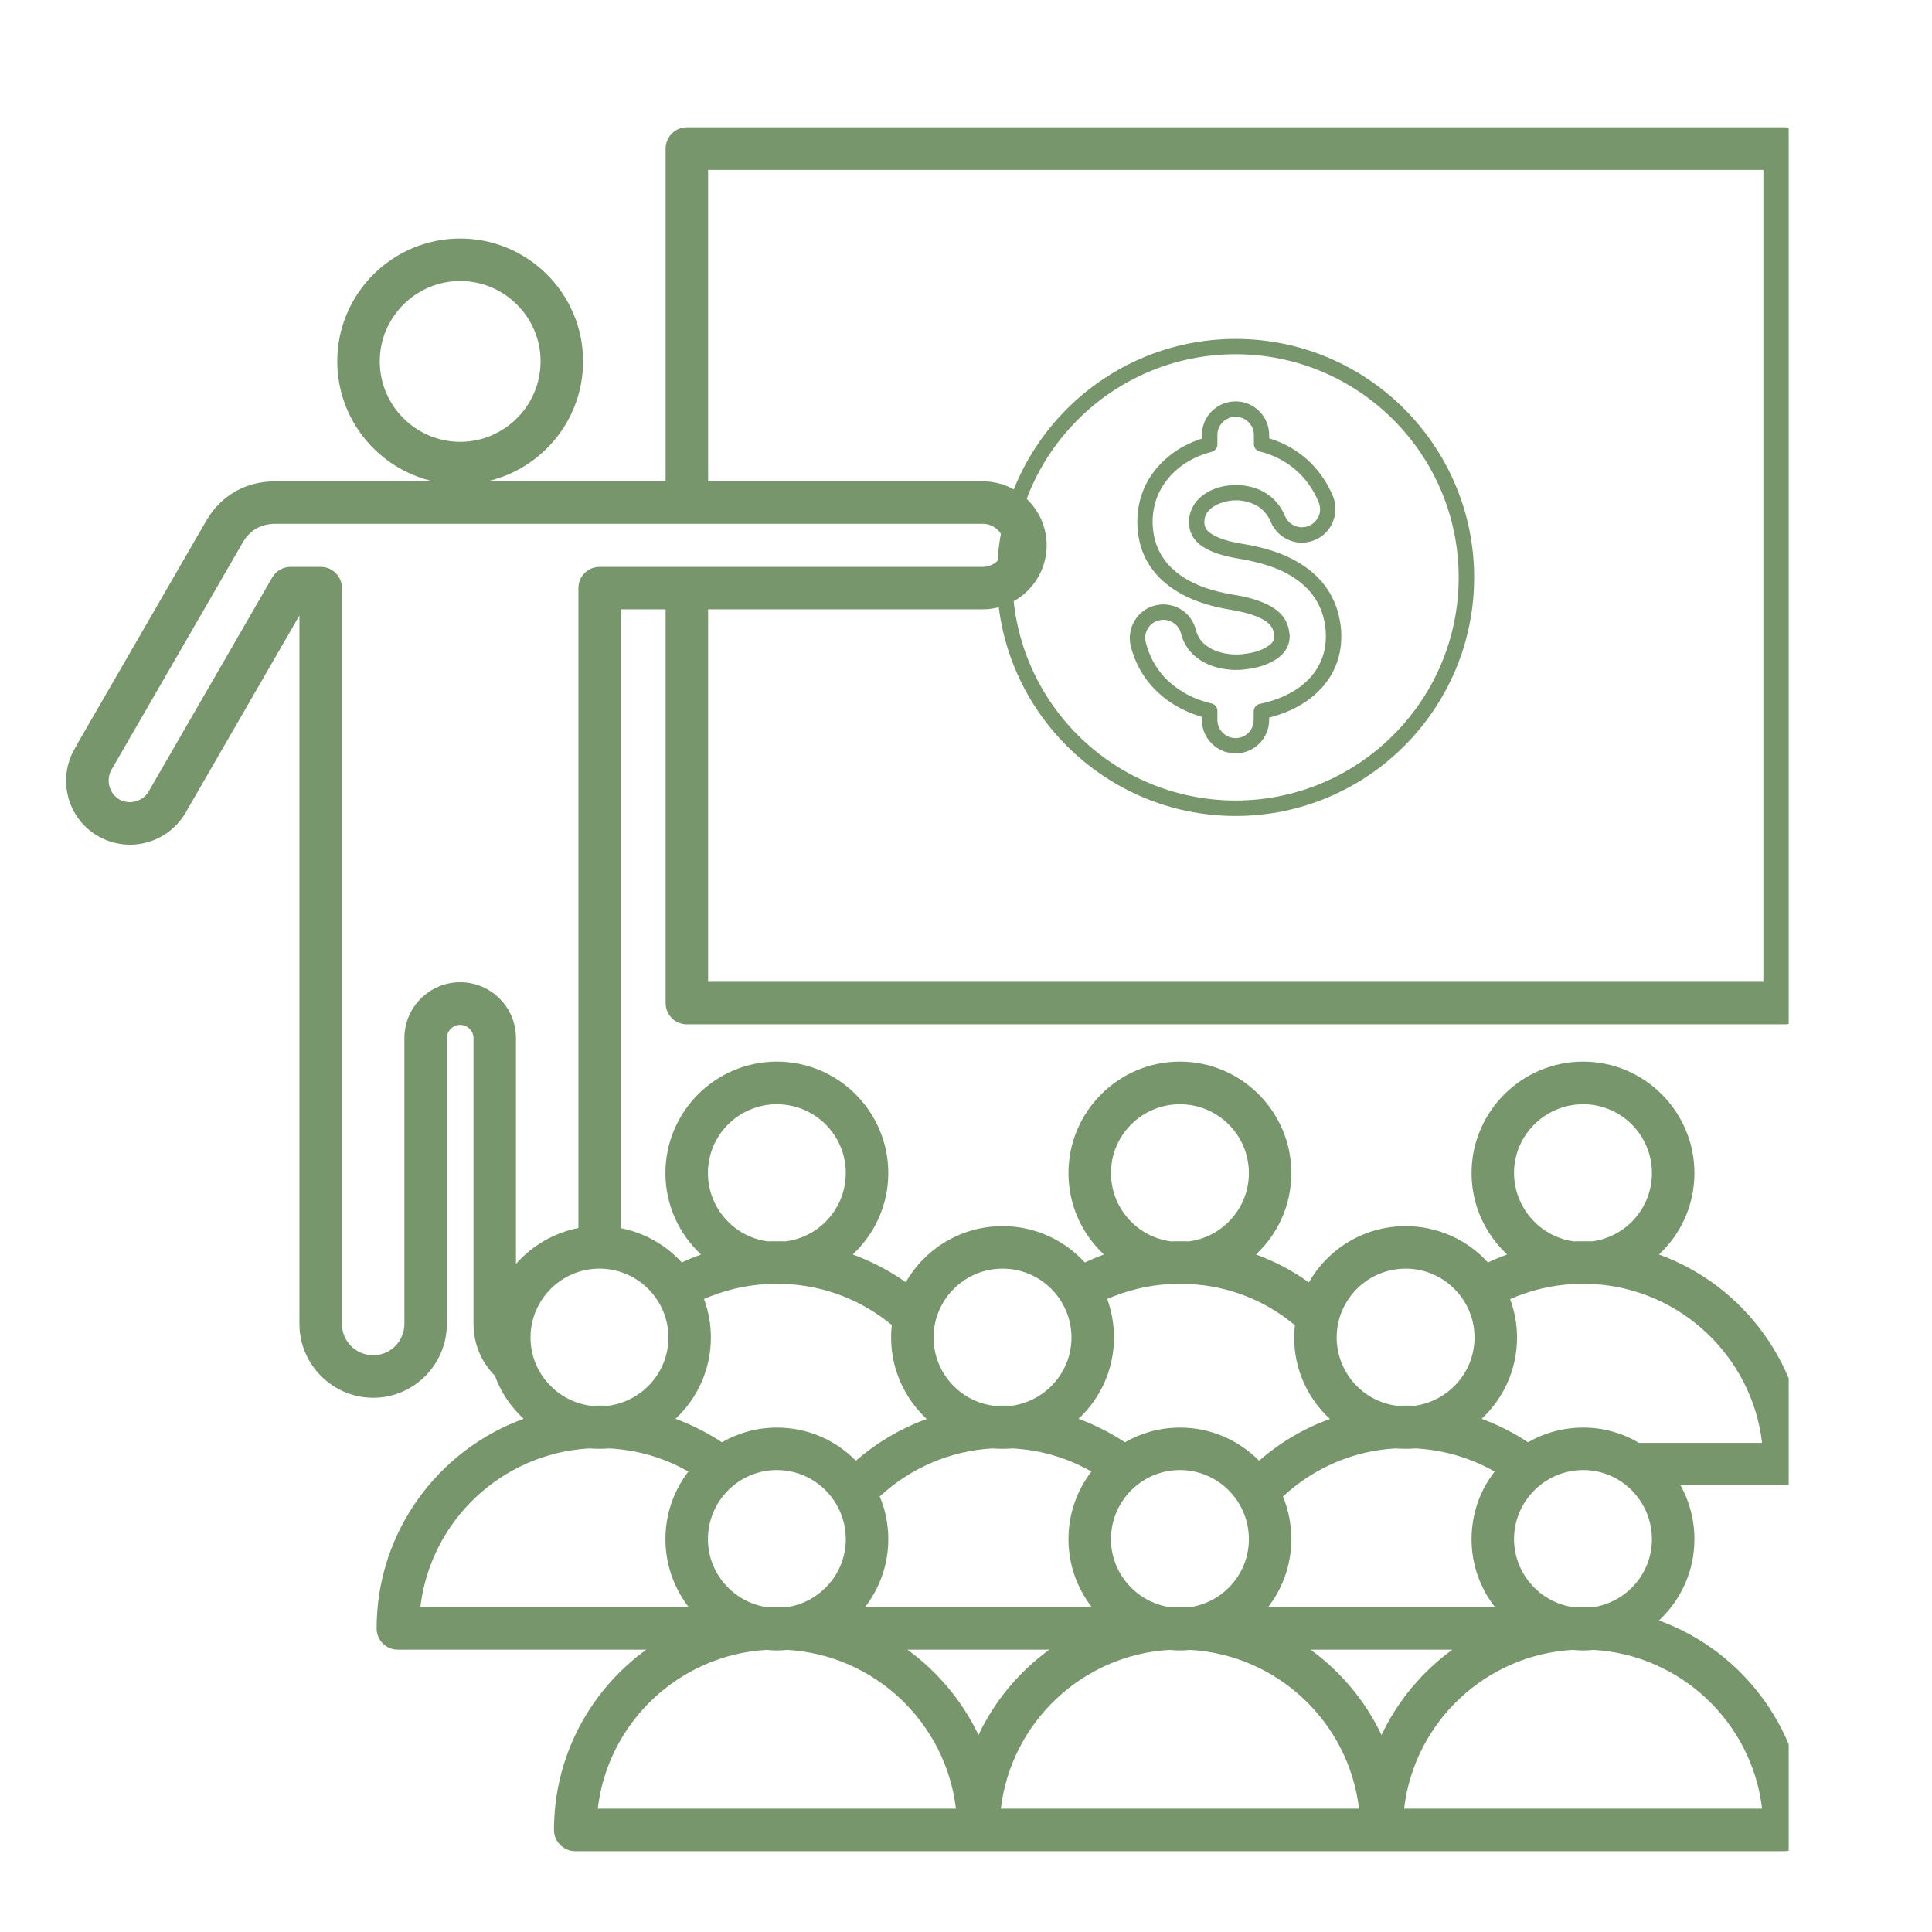 <svg xmlns="http://www.w3.org/2000/svg" xmlns:xlink="http://www.w3.org/1999/xlink" width="54" zoomAndPan="magnify" viewBox="0 0 40.5 40.5" height="54" preserveAspectRatio="xMidYMid meet" version="1.0"><defs><clipPath id="f0d473a95e"><path d="M 1.195 2.66 L 37.496 2.66 L 37.496 38.961 L 1.195 38.961 Z M 1.195 2.66 " clip-rule="nonzero"/></clipPath><clipPath id="dcd27cc9eb"><path d="M 20.898 7.105 L 31 7.105 L 31 17.477 L 20.898 17.477 Z M 20.898 7.105 " clip-rule="nonzero"/></clipPath></defs><g clip-path="url(#f0d473a95e)"><path fill="#77966c" d="M 37.855 30.691 C 37.855 28.672 36.57 26.949 34.777 26.297 C 35.234 25.871 35.52 25.266 35.52 24.59 C 35.52 23.305 34.473 22.254 33.188 22.254 C 31.898 22.254 30.848 23.305 30.848 24.59 C 30.848 25.266 31.137 25.871 31.594 26.297 C 31.457 26.348 31.324 26.402 31.191 26.465 C 30.766 25.996 30.148 25.703 29.465 25.703 C 28.598 25.703 27.84 26.176 27.438 26.883 C 27.094 26.637 26.723 26.441 26.328 26.297 C 26.785 25.871 27.07 25.266 27.07 24.59 C 27.07 23.305 26.023 22.254 24.734 22.254 C 23.445 22.254 22.398 23.305 22.398 24.59 C 22.398 25.266 22.684 25.871 23.141 26.297 C 23.008 26.348 22.871 26.402 22.742 26.465 C 22.312 25.996 21.699 25.703 21.016 25.703 C 20.148 25.703 19.391 26.176 18.988 26.879 C 18.645 26.637 18.27 26.441 17.875 26.297 C 18.332 25.871 18.621 25.266 18.621 24.59 C 18.621 23.305 17.574 22.254 16.285 22.254 C 14.996 22.254 13.949 23.305 13.949 24.59 C 13.949 25.266 14.238 25.871 14.695 26.297 C 14.559 26.348 14.422 26.402 14.293 26.465 C 13.961 26.102 13.516 25.844 13.016 25.746 L 13.016 12.773 L 13.953 12.773 L 13.953 21.027 C 13.953 21.273 14.152 21.473 14.398 21.473 L 37.41 21.473 C 37.656 21.473 37.855 21.273 37.855 21.027 L 37.855 3.117 C 37.855 2.871 37.656 2.668 37.41 2.668 L 14.398 2.668 C 14.152 2.668 13.953 2.871 13.953 3.117 L 13.953 10.09 L 10.211 10.09 C 11.359 9.832 12.223 8.801 12.223 7.574 C 12.223 6.156 11.066 5 9.648 5 C 8.227 5 7.07 6.156 7.07 7.574 C 7.07 8.801 7.934 9.832 9.082 10.09 L 5.766 10.09 C 5.148 10.09 4.625 10.391 4.32 10.922 L 1.648 15.547 L 1.566 15.695 C 1.195 16.336 1.414 17.16 2.055 17.527 C 2.699 17.898 3.52 17.676 3.891 17.035 L 6.277 12.902 L 6.277 27.754 C 6.277 28.605 6.973 29.301 7.824 29.301 C 8.676 29.301 9.367 28.605 9.367 27.754 L 9.367 21.762 C 9.367 21.609 9.496 21.484 9.648 21.484 C 9.797 21.484 9.926 21.609 9.926 21.762 L 9.926 27.754 C 9.926 28.164 10.086 28.551 10.375 28.84 C 10.5 29.188 10.711 29.496 10.977 29.742 C 9.18 30.395 7.895 32.117 7.895 34.137 C 7.895 34.383 8.094 34.582 8.34 34.582 L 13.547 34.582 C 12.375 35.43 11.613 36.809 11.613 38.359 C 11.613 38.605 11.812 38.805 12.059 38.805 L 37.41 38.805 C 37.656 38.805 37.855 38.605 37.855 38.359 C 37.855 36.344 36.57 34.621 34.777 33.969 C 35.234 33.543 35.52 32.938 35.52 32.262 C 35.52 31.855 35.414 31.469 35.227 31.133 L 37.41 31.133 C 37.656 31.133 37.855 30.934 37.855 30.691 Z M 7.961 7.574 C 7.961 6.648 8.719 5.891 9.648 5.891 C 10.574 5.891 11.332 6.648 11.332 7.574 C 11.332 8.504 10.574 9.262 9.648 9.262 C 8.719 9.262 7.961 8.504 7.961 7.574 Z M 31.738 24.59 C 31.738 23.793 32.391 23.148 33.188 23.148 C 33.98 23.148 34.629 23.793 34.629 24.59 C 34.629 25.328 34.078 25.934 33.367 26.023 C 33.305 26.02 33.246 26.02 33.184 26.02 C 33.125 26.02 33.062 26.02 33 26.023 C 32.293 25.934 31.742 25.324 31.738 24.59 Z M 29.469 26.594 C 30.262 26.594 30.91 27.242 30.91 28.039 C 30.91 28.77 30.359 29.375 29.652 29.469 C 29.59 29.465 29.527 29.465 29.469 29.465 C 29.406 29.465 29.348 29.469 29.289 29.469 C 28.574 29.383 28.023 28.773 28.02 28.039 C 28.02 27.242 28.668 26.594 29.469 26.594 Z M 34.629 32.266 C 34.629 32.988 34.094 33.586 33.395 33.691 L 32.977 33.691 C 32.277 33.586 31.742 32.988 31.738 32.266 C 31.738 31.465 32.391 30.816 33.188 30.816 C 33.98 30.816 34.629 31.465 34.629 32.266 Z M 14.84 32.266 C 14.84 31.465 15.488 30.816 16.285 30.816 C 17.082 30.816 17.73 31.465 17.73 32.266 C 17.73 32.988 17.191 33.586 16.496 33.691 L 16.074 33.691 C 15.379 33.586 14.84 32.988 14.84 32.266 Z M 21.016 30.371 C 21.086 30.371 21.156 30.367 21.227 30.363 C 21.812 30.395 22.375 30.559 22.879 30.848 C 22.578 31.238 22.398 31.73 22.398 32.266 C 22.398 32.801 22.582 33.297 22.887 33.691 L 18.133 33.691 C 18.438 33.297 18.621 32.801 18.621 32.266 C 18.621 31.949 18.559 31.645 18.441 31.371 C 19.09 30.77 19.926 30.41 20.805 30.363 C 20.875 30.367 20.945 30.371 21.016 30.371 Z M 26.18 32.266 C 26.18 32.988 25.645 33.586 24.945 33.691 L 24.523 33.691 C 23.828 33.586 23.289 32.988 23.289 32.266 C 23.289 31.465 23.938 30.816 24.734 30.816 C 25.531 30.816 26.18 31.465 26.18 32.266 Z M 21.996 34.582 C 21.363 35.043 20.848 35.656 20.512 36.371 C 20.172 35.656 19.656 35.043 19.023 34.582 Z M 31.34 33.691 L 26.582 33.691 C 26.887 33.297 27.07 32.801 27.07 32.266 C 27.07 31.949 27.008 31.645 26.895 31.371 C 27.539 30.77 28.379 30.41 29.254 30.363 C 29.324 30.367 29.395 30.371 29.469 30.371 C 29.539 30.371 29.609 30.367 29.676 30.363 C 30.262 30.395 30.824 30.559 31.332 30.848 C 31.027 31.238 30.848 31.73 30.848 32.266 C 30.848 32.801 31.031 33.297 31.34 33.691 Z M 30.445 34.582 C 29.812 35.043 29.297 35.656 28.961 36.371 C 28.621 35.656 28.109 35.043 27.473 34.582 Z M 23.289 24.59 C 23.289 23.793 23.938 23.148 24.734 23.148 C 25.531 23.148 26.18 23.793 26.18 24.59 C 26.18 25.324 25.629 25.934 24.918 26.023 C 24.855 26.02 24.797 26.02 24.734 26.02 C 24.672 26.02 24.613 26.02 24.551 26.023 C 23.84 25.934 23.289 25.324 23.289 24.59 Z M 24.523 26.918 C 24.594 26.922 24.664 26.926 24.734 26.926 C 24.809 26.926 24.879 26.922 24.949 26.918 C 25.762 26.961 26.527 27.262 27.145 27.781 C 27.137 27.863 27.129 27.949 27.129 28.039 C 27.129 28.711 27.418 29.32 27.879 29.746 C 27.336 29.941 26.832 30.238 26.395 30.621 C 25.969 30.191 25.383 29.926 24.734 29.926 C 24.316 29.926 23.922 30.039 23.582 30.234 C 23.273 30.031 22.949 29.867 22.609 29.742 C 23.066 29.316 23.352 28.711 23.352 28.039 C 23.352 27.754 23.301 27.484 23.211 27.23 C 23.621 27.051 24.066 26.941 24.523 26.918 Z M 21.016 26.594 C 21.812 26.594 22.461 27.242 22.461 28.039 C 22.461 28.77 21.91 29.375 21.203 29.469 C 21.141 29.465 21.078 29.465 21.016 29.465 C 20.957 29.465 20.898 29.469 20.836 29.469 C 20.125 29.383 19.57 28.773 19.57 28.039 C 19.57 27.242 20.219 26.594 21.016 26.594 Z M 14.84 24.59 C 14.84 23.793 15.488 23.148 16.285 23.148 C 17.082 23.148 17.73 23.793 17.73 24.59 C 17.73 25.324 17.18 25.934 16.465 26.023 C 16.406 26.02 16.344 26.02 16.285 26.02 C 16.223 26.02 16.16 26.02 16.102 26.023 C 15.391 25.934 14.84 25.324 14.84 24.59 Z M 16.074 26.918 C 16.141 26.922 16.215 26.926 16.285 26.926 C 16.355 26.926 16.43 26.922 16.5 26.918 C 17.309 26.961 18.074 27.262 18.695 27.777 C 18.684 27.863 18.68 27.949 18.68 28.039 C 18.68 28.711 18.969 29.32 19.426 29.746 C 18.887 29.941 18.383 30.238 17.941 30.621 C 17.52 30.191 16.934 29.926 16.285 29.926 C 15.867 29.926 15.473 30.039 15.133 30.234 C 14.824 30.031 14.5 29.867 14.16 29.742 C 14.617 29.316 14.902 28.711 14.902 28.039 C 14.902 27.754 14.852 27.484 14.758 27.23 C 15.172 27.051 15.617 26.941 16.074 26.918 Z M 14.844 3.562 L 36.965 3.562 L 36.965 20.582 L 14.844 20.582 L 14.844 12.773 L 20.598 12.773 C 21.34 12.773 21.941 12.168 21.941 11.43 C 21.941 10.691 21.34 10.09 20.598 10.09 L 14.844 10.09 C 14.844 10.09 14.844 3.562 14.844 3.562 Z M 9.648 20.59 C 9 20.59 8.477 21.117 8.477 21.762 L 8.477 27.754 C 8.477 28.117 8.184 28.41 7.824 28.41 C 7.461 28.41 7.168 28.117 7.168 27.754 L 7.168 12.328 C 7.168 12.082 6.969 11.883 6.723 11.883 L 6.094 11.883 C 5.934 11.883 5.789 11.965 5.707 12.105 L 3.117 16.59 C 2.996 16.801 2.715 16.879 2.5 16.758 C 2.289 16.633 2.215 16.352 2.336 16.137 L 5.094 11.363 C 5.238 11.117 5.473 10.98 5.766 10.98 L 14.398 10.98 C 14.398 10.98 14.398 10.98 14.402 10.98 L 20.598 10.98 C 20.848 10.98 21.051 11.18 21.051 11.43 C 21.051 11.68 20.848 11.883 20.598 11.883 L 12.57 11.883 C 12.324 11.883 12.125 12.082 12.125 12.328 L 12.125 25.742 C 11.609 25.844 11.152 26.113 10.816 26.496 L 10.816 21.762 C 10.816 21.117 10.293 20.59 9.648 20.59 Z M 11.121 28.039 C 11.121 27.242 11.77 26.594 12.566 26.594 C 13.363 26.594 14.012 27.242 14.012 28.039 C 14.012 28.77 13.461 29.375 12.75 29.469 C 12.691 29.465 12.629 29.465 12.566 29.465 C 12.504 29.465 12.445 29.469 12.387 29.469 C 11.676 29.379 11.121 28.773 11.121 28.039 Z M 12.355 30.363 C 12.426 30.367 12.496 30.371 12.566 30.371 C 12.637 30.371 12.707 30.367 12.777 30.363 C 13.363 30.395 13.926 30.559 14.43 30.848 C 14.129 31.242 13.949 31.73 13.949 32.266 C 13.949 32.801 14.133 33.297 14.438 33.691 L 8.812 33.691 C 9.023 31.883 10.516 30.465 12.355 30.363 Z M 12.531 37.914 C 12.742 36.109 14.234 34.691 16.07 34.586 C 16.141 34.594 16.211 34.598 16.285 34.598 C 16.355 34.598 16.43 34.594 16.5 34.586 C 18.336 34.691 19.824 36.109 20.039 37.914 Z M 20.98 37.914 C 21.195 36.109 22.684 34.691 24.52 34.586 C 24.59 34.594 24.664 34.598 24.734 34.598 C 24.809 34.598 24.879 34.594 24.949 34.586 C 26.785 34.691 28.277 36.109 28.488 37.914 Z M 36.938 37.914 L 29.434 37.914 C 29.645 36.109 31.133 34.691 32.969 34.586 C 33.043 34.594 33.113 34.598 33.188 34.598 C 33.258 34.598 33.328 34.594 33.402 34.586 C 35.234 34.691 36.727 36.109 36.938 37.914 Z M 34.359 30.246 C 34.012 30.043 33.613 29.926 33.188 29.926 C 32.766 29.926 32.371 30.039 32.031 30.234 C 31.727 30.031 31.398 29.867 31.059 29.742 C 31.516 29.316 31.801 28.711 31.801 28.039 C 31.801 27.754 31.75 27.484 31.656 27.234 C 32.07 27.051 32.516 26.941 32.973 26.918 C 33.043 26.922 33.113 26.926 33.188 26.926 C 33.258 26.926 33.328 26.922 33.402 26.918 C 35.234 27.02 36.727 28.441 36.938 30.246 Z M 34.359 30.246 " fill-opacity="1" fill-rule="evenodd"/></g><g clip-path="url(#dcd27cc9eb)"><path fill="#77966c" d="M 28.105 13.125 C 28.035 12.551 27.742 12.105 27.23 11.797 C 26.914 11.605 26.527 11.477 26.02 11.395 C 25.734 11.348 25.531 11.281 25.391 11.188 C 25.297 11.129 25.254 11.059 25.246 10.961 C 25.242 10.84 25.289 10.738 25.387 10.656 C 25.477 10.586 25.59 10.535 25.723 10.508 C 25.77 10.496 25.824 10.492 25.875 10.488 C 25.895 10.492 25.914 10.492 25.938 10.488 C 26.008 10.492 26.078 10.5 26.145 10.52 C 26.379 10.578 26.547 10.723 26.641 10.945 C 26.793 11.301 27.203 11.473 27.562 11.32 C 27.734 11.25 27.871 11.113 27.941 10.938 C 28.012 10.762 28.012 10.57 27.941 10.398 C 27.691 9.805 27.219 9.375 26.605 9.188 L 26.605 9.117 C 26.605 8.73 26.289 8.414 25.902 8.414 C 25.512 8.414 25.195 8.73 25.195 9.117 L 25.195 9.195 C 24.938 9.277 24.699 9.402 24.5 9.566 C 24.379 9.664 24.27 9.777 24.18 9.898 C 23.938 10.223 23.824 10.613 23.844 11.027 C 23.871 11.598 24.133 12.047 24.625 12.367 C 24.93 12.566 25.312 12.703 25.793 12.781 C 25.996 12.816 26.293 12.875 26.5 13 C 26.629 13.078 26.691 13.168 26.707 13.293 L 26.707 13.301 C 26.711 13.312 26.711 13.324 26.711 13.336 C 26.715 13.387 26.703 13.457 26.605 13.527 C 26.488 13.617 26.301 13.684 26.09 13.707 C 26.047 13.715 25.996 13.719 25.949 13.719 L 25.945 13.719 C 25.918 13.719 25.895 13.719 25.867 13.719 C 25.664 13.711 25.469 13.656 25.324 13.559 C 25.191 13.473 25.105 13.352 25.07 13.207 C 25.023 13.023 24.91 12.867 24.75 12.77 C 24.59 12.676 24.402 12.645 24.219 12.691 C 24.035 12.734 23.879 12.852 23.781 13.016 C 23.688 13.176 23.66 13.363 23.703 13.543 C 23.828 14.035 24.117 14.445 24.547 14.73 C 24.742 14.859 24.961 14.961 25.195 15.027 L 25.195 15.09 C 25.195 15.48 25.512 15.793 25.902 15.793 C 26.289 15.793 26.605 15.48 26.605 15.09 L 26.605 15.043 C 26.93 14.961 27.219 14.828 27.457 14.648 C 27.902 14.309 28.129 13.844 28.117 13.301 C 28.117 13.234 28.113 13.176 28.105 13.125 Z M 27.262 14.391 C 27.031 14.562 26.738 14.688 26.414 14.754 C 26.336 14.77 26.281 14.836 26.281 14.914 L 26.281 15.09 C 26.281 15.301 26.113 15.473 25.902 15.473 C 25.691 15.473 25.52 15.301 25.52 15.09 L 25.52 14.902 C 25.52 14.828 25.469 14.762 25.395 14.746 C 25.148 14.688 24.922 14.594 24.727 14.461 C 24.363 14.223 24.121 13.879 24.02 13.465 C 23.992 13.367 24.008 13.266 24.059 13.18 C 24.113 13.09 24.195 13.027 24.297 13.004 C 24.328 12.996 24.359 12.992 24.387 12.992 C 24.457 12.992 24.523 13.012 24.582 13.047 C 24.672 13.098 24.734 13.184 24.758 13.281 C 24.812 13.508 24.949 13.695 25.145 13.828 C 25.398 13.996 25.676 14.035 25.863 14.043 C 25.871 14.043 25.875 14.043 25.879 14.043 C 25.895 14.043 25.91 14.043 25.93 14.043 C 25.934 14.043 25.938 14.043 25.941 14.043 L 25.953 14.043 C 26.016 14.043 26.078 14.035 26.129 14.027 C 26.285 14.012 26.582 13.953 26.801 13.785 C 26.957 13.668 27.039 13.508 27.035 13.328 C 27.035 13.301 27.031 13.277 27.027 13.262 L 27.027 13.254 C 27 13.031 26.879 12.852 26.668 12.727 C 26.41 12.57 26.074 12.5 25.844 12.465 C 25.41 12.391 25.066 12.273 24.801 12.098 C 24.402 11.836 24.188 11.473 24.164 11.012 C 24.148 10.672 24.242 10.355 24.438 10.094 C 24.512 9.992 24.602 9.898 24.703 9.816 C 24.898 9.656 25.137 9.539 25.398 9.473 C 25.469 9.453 25.52 9.391 25.52 9.316 L 25.52 9.117 C 25.52 8.91 25.691 8.738 25.902 8.738 C 26.113 8.738 26.285 8.91 26.285 9.117 L 26.285 9.309 C 26.285 9.383 26.332 9.445 26.402 9.465 L 26.41 9.465 C 26.98 9.609 27.418 9.984 27.641 10.523 C 27.68 10.617 27.684 10.723 27.645 10.816 C 27.605 10.91 27.531 10.984 27.438 11.023 C 27.242 11.105 27.02 11.012 26.938 10.82 C 26.809 10.508 26.555 10.289 26.227 10.207 C 26.133 10.184 26.035 10.168 25.938 10.168 C 25.934 10.168 25.93 10.168 25.926 10.168 C 25.91 10.168 25.898 10.168 25.883 10.168 C 25.879 10.168 25.875 10.168 25.871 10.168 C 25.797 10.168 25.727 10.18 25.656 10.191 C 25.477 10.227 25.312 10.301 25.184 10.406 C 25.008 10.551 24.914 10.754 24.926 10.977 C 24.934 11.18 25.031 11.34 25.215 11.461 C 25.391 11.574 25.637 11.656 25.969 11.711 C 26.434 11.789 26.781 11.902 27.062 12.07 C 27.492 12.332 27.727 12.688 27.785 13.164 C 27.789 13.207 27.793 13.25 27.793 13.309 C 27.805 13.742 27.621 14.117 27.262 14.391 Z M 25.902 7.105 C 23.145 7.105 20.898 9.348 20.898 12.105 C 20.898 14.863 23.145 17.105 25.902 17.105 C 28.66 17.105 30.902 14.863 30.902 12.105 C 30.902 9.348 28.66 7.105 25.902 7.105 Z M 25.902 16.781 C 23.32 16.781 21.223 14.684 21.223 12.105 C 21.223 9.523 23.32 7.426 25.902 7.426 C 28.48 7.426 30.578 9.523 30.578 12.105 C 30.578 14.684 28.48 16.781 25.902 16.781 Z M 25.902 16.781 " fill-opacity="1" fill-rule="nonzero"/></g></svg>